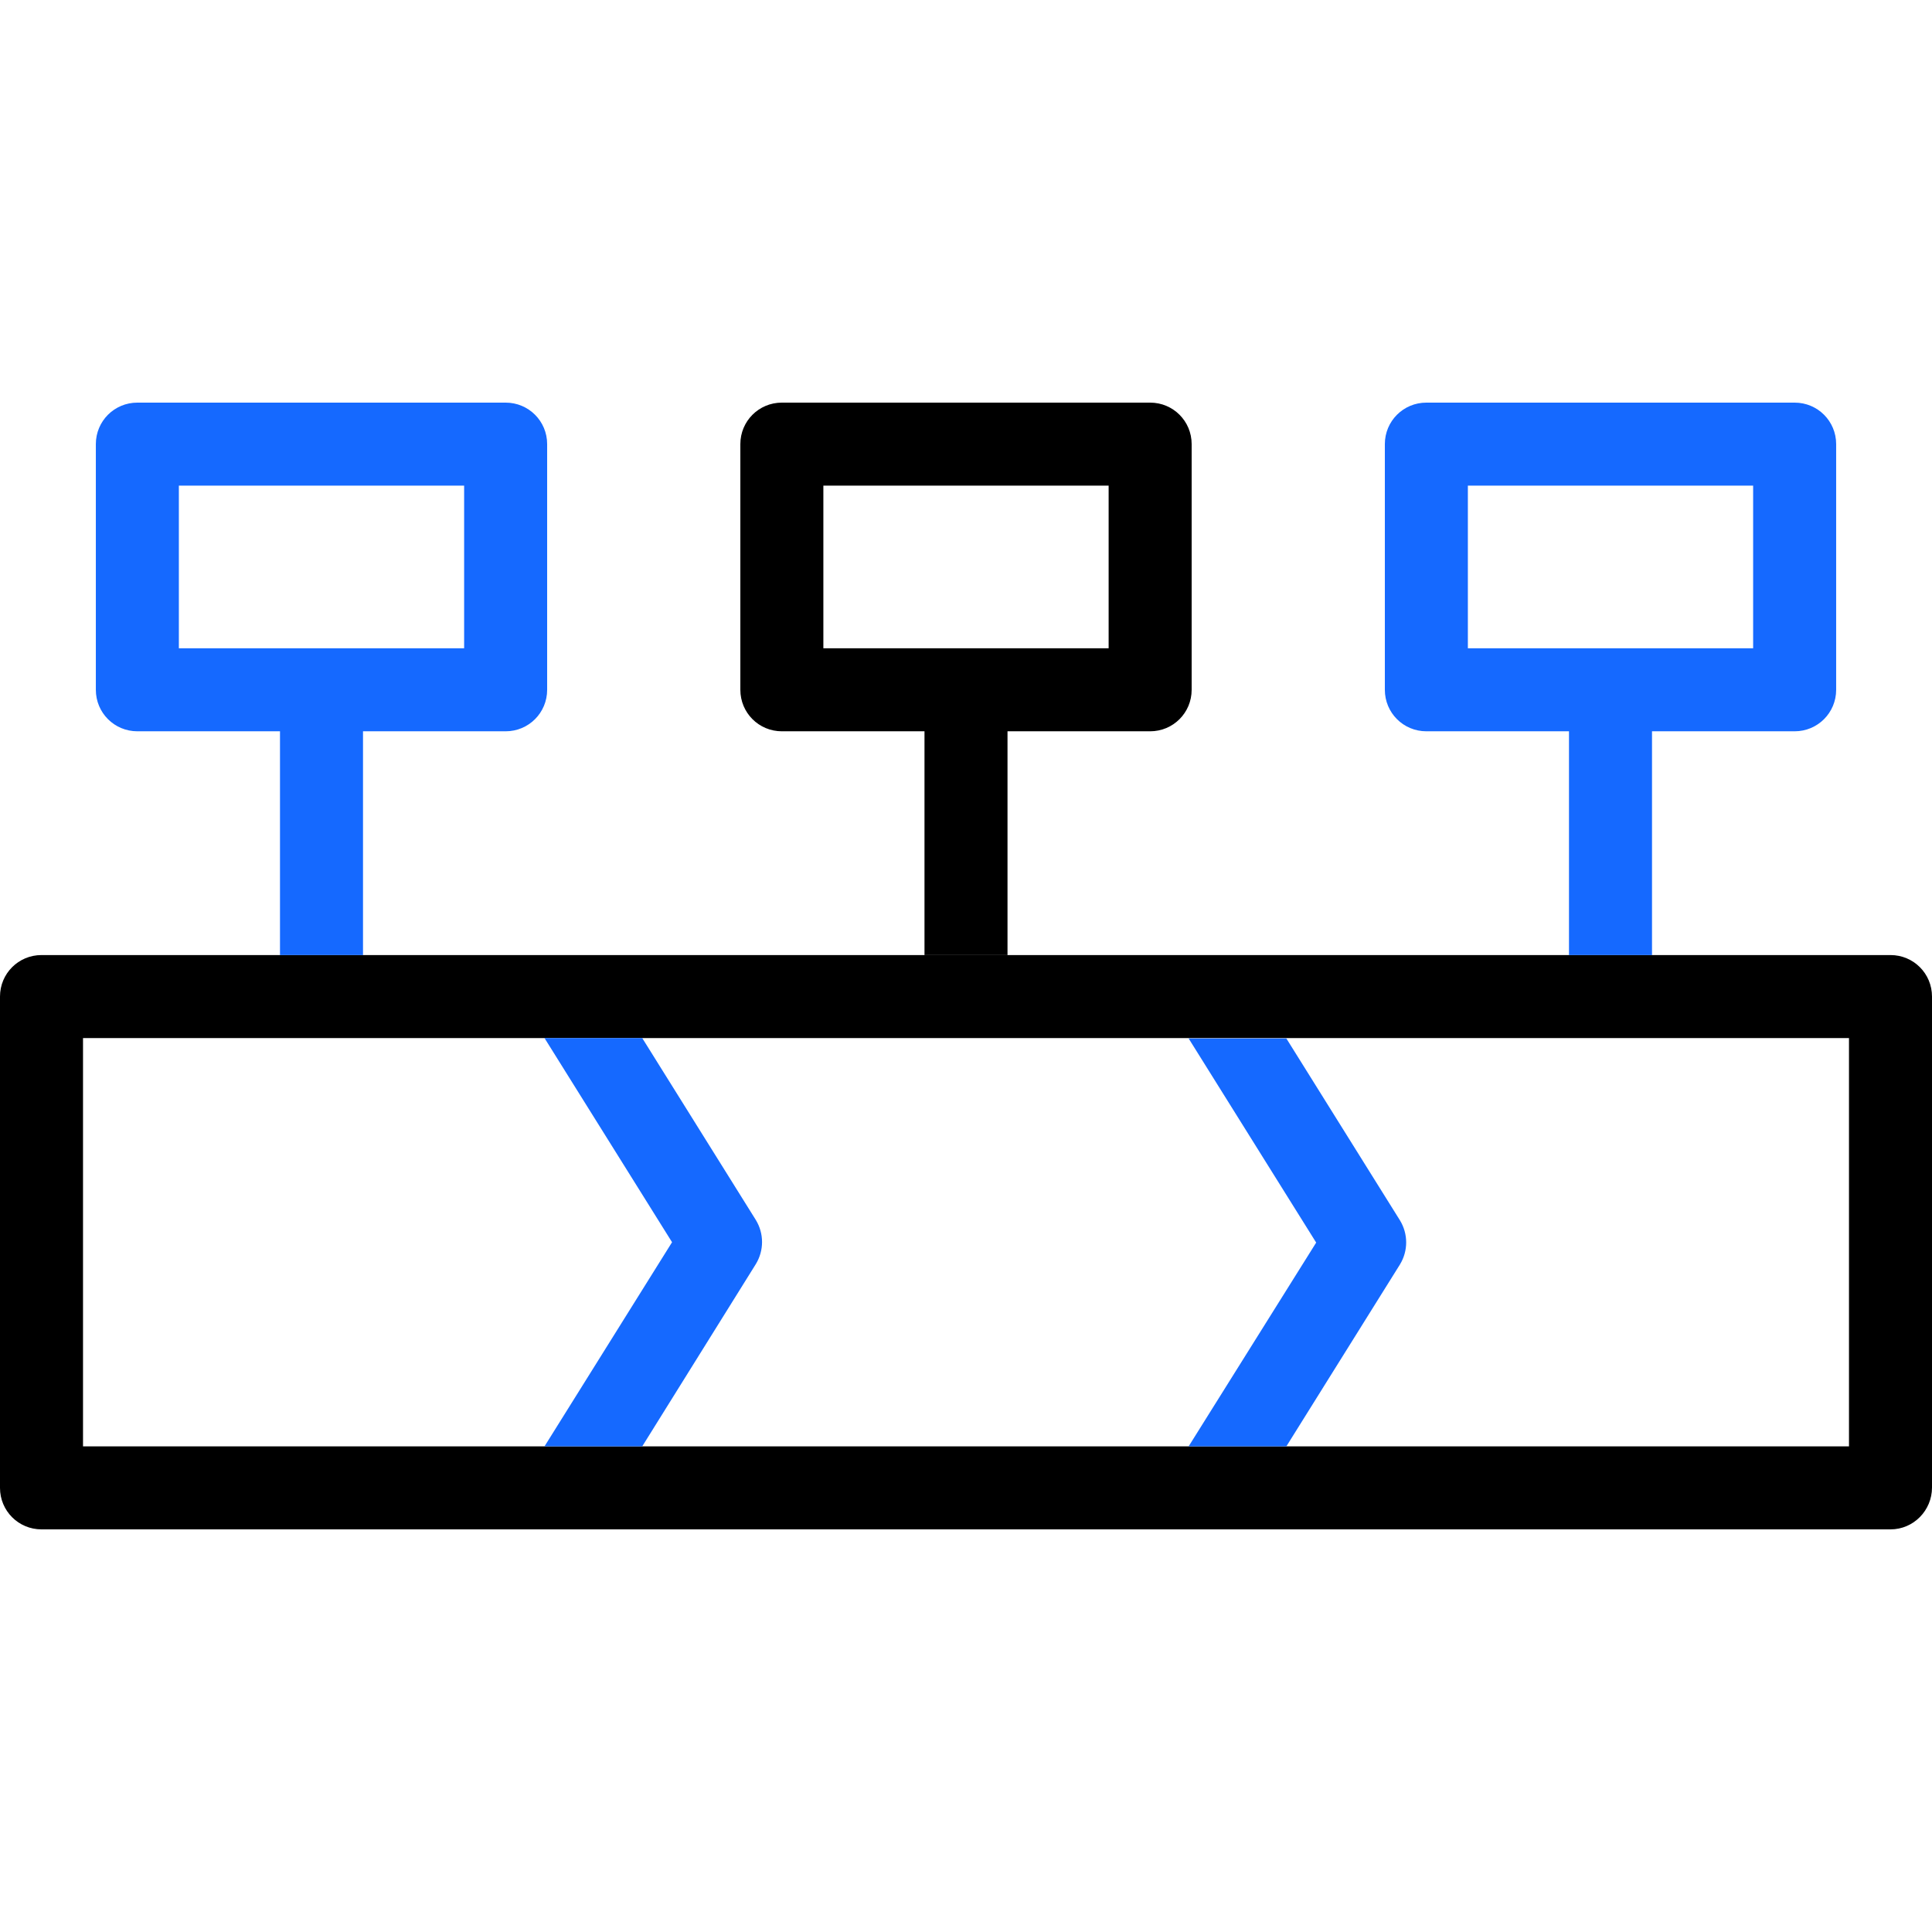 <?xml version="1.0" encoding="utf-8"?>
<!-- Generator: Adobe Illustrator 27.3.1, SVG Export Plug-In . SVG Version: 6.00 Build 0)  -->
<svg version="1.1" id="Capa_1" xmlns="http://www.w3.org/2000/svg" xmlns:xlink="http://www.w3.org/1999/xlink" x="0px" y="0px"
	 viewBox="0 0 512 512" style="enable-background:new 0 0 512 512;" xml:space="preserve">
<style type="text/css">
	.st0{fill:#1569FF;}
</style>
<path d="M501,405.3H11c-6.1,0-11-4.9-11-11V264.1c0-6.1,4.9-11,11-11h490c6.1,0,11,4.9,11,11v130.1C512,400.3,507.1,405.3,501,405.3
	z M22,383.3h468V275.1H22V383.3z"/>
<path class="st0" d="M96.2,193.8H134c6.1,0,11-4.9,11-11v-65.1c0-6.1-4.9-11-11-11H36.4c-6.1,0-11,4.9-11,11v65.1
	c0,6.1,4.9,11,11,11h37.8v59.3h22V193.8z M47.4,171.8v-43.1H123v43.1H47.4z"/>
<path d="M267,193.8h37.8c6.1,0,11-4.9,11-11v-65.1c0-6.1-4.9-11-11-11h-97.6c-6.1,0-11,4.9-11,11v65.1c0,6.1,4.9,11,11,11H245v59.3
	h22V193.8z M218.2,171.8v-43.1h75.6v43.1H218.2z"/>
<path class="st0" d="M437.8,193.8h37.8c6.1,0,11-4.9,11-11v-65.1c0-6.1-4.9-11-11-11H378c-6.1,0-11,4.9-11,11v65.1
	c0,6.1,4.9,11,11,11h37.8v59.3h22V193.8z M389,171.8v-43.1h75.6v43.1H389z"/>
<path class="st0" d="M200.3,335c2.2-3.6,2.2-8.1,0-11.7l-30.1-48.2h-25.9l33.8,54.1l-33.8,54.1h25.9L200.3,335z"/>
<path class="st0" d="M315,383.3h25.9l30.1-48.2c2.2-3.6,2.2-8.1,0-11.7l-30.1-48.2H315l33.8,54.1L315,383.3z"/>
</svg>
